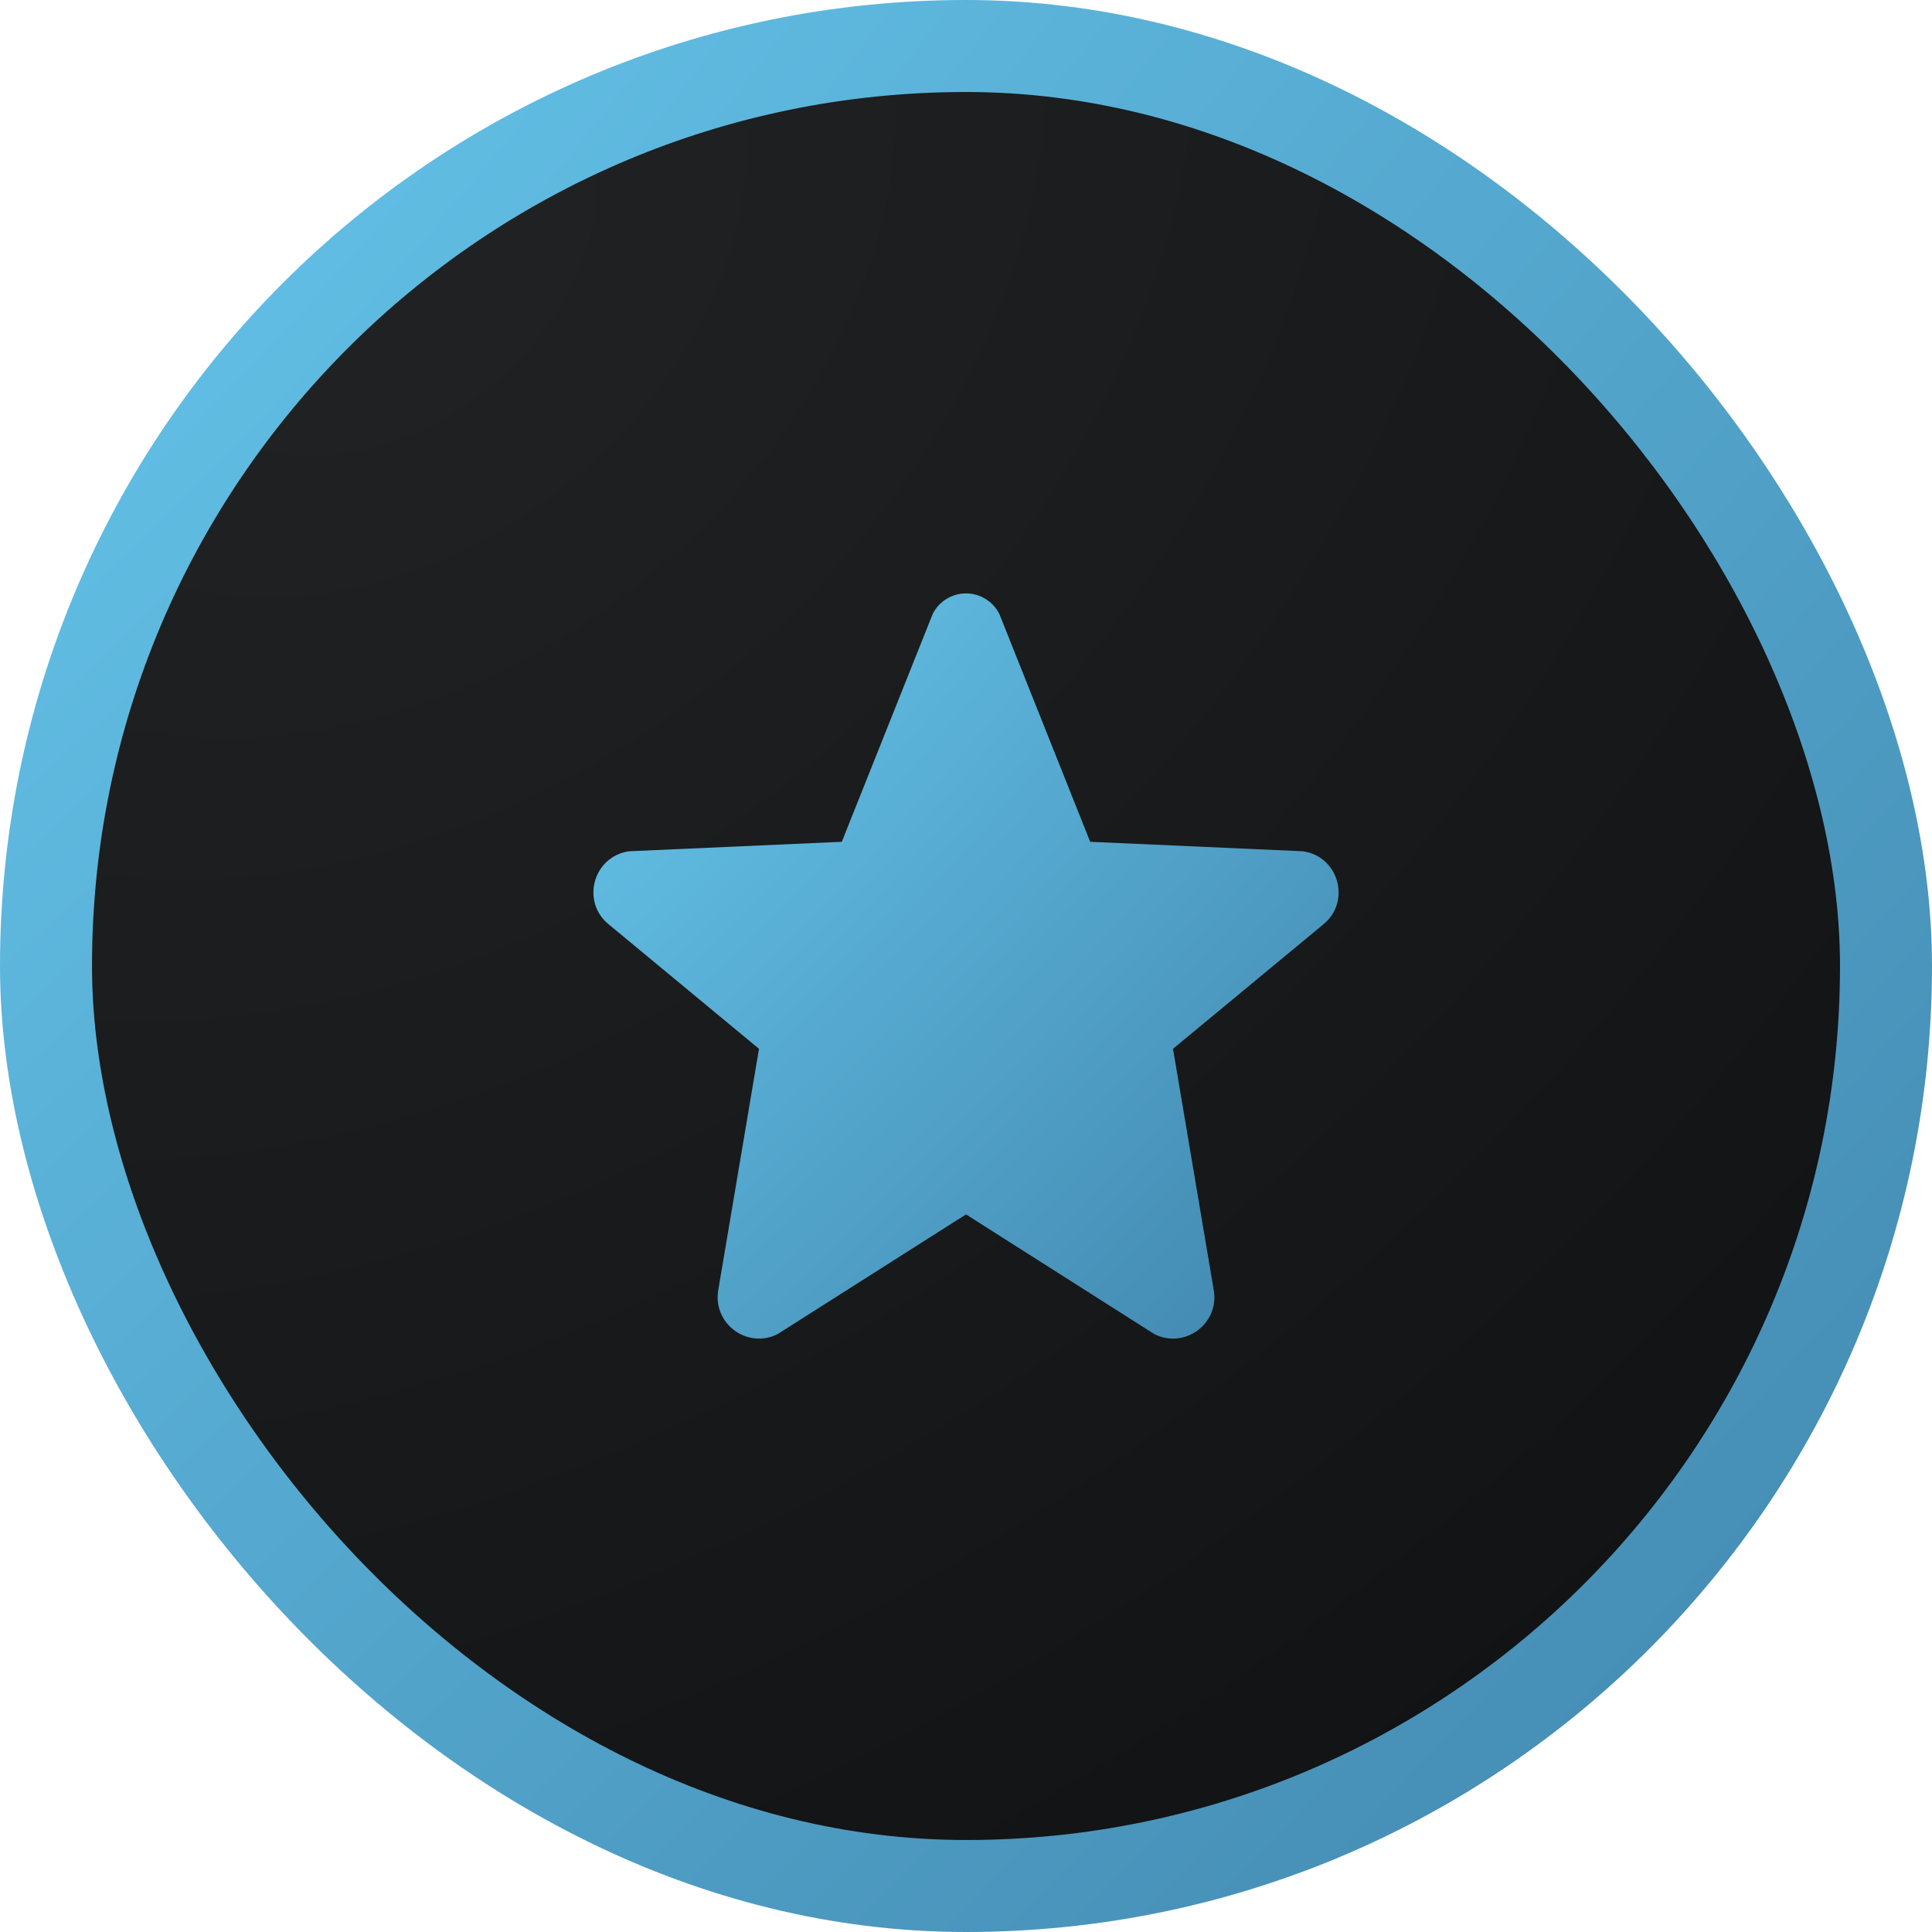 <?xml version="1.0" encoding="UTF-8"?>
<svg xmlns="http://www.w3.org/2000/svg" width="42" height="42" viewBox="0 0 42 42" fill="none">
  <rect x="1" y="1" width="40" height="40" rx="20" fill="url(#paint0_radial_9691_448380)"></rect>
  <path fill-rule="evenodd" clip-rule="evenodd" d="M16.5 22.8L13.239 20.1C12.623 19.608 12.893 18.618 13.674 18.506L18.3 18.3L20.276 13.347C20.413 13.073 20.693 12.9 21 12.9C21.307 12.9 21.587 13.074 21.725 13.347L23.7 18.3L28.326 18.506C29.107 18.618 29.377 19.608 28.762 20.1L25.5 22.8L26.39 28.071C26.493 28.79 25.746 29.329 25.097 29.004L21 26.4L16.903 29.003C16.254 29.328 15.508 28.79 15.61 28.07L16.5 22.8Z" fill="url(#paint1_radial_9691_448380)"></path>
  <rect x="1" y="1" width="40" height="40" rx="20" stroke="url(#paint2_radial_9691_448380)" stroke-width="2"></rect>
  <defs>
    <radialGradient id="paint0_radial_9691_448380" cx="0" cy="0" r="1" gradientUnits="userSpaceOnUse" gradientTransform="translate(8.352 5.727) rotate(51.238) scale(41.927 56.431)">
      <stop stop-color="#202223"></stop>
      <stop offset="1" stop-color="#111213"></stop>
    </radialGradient>
    <radialGradient id="paint1_radial_9691_448380" cx="0" cy="0" r="1" gradientUnits="userSpaceOnUse" gradientTransform="translate(12.9 13.642) rotate(43.657) scale(22.393 70.918)">
      <stop stop-color="#65C4EA"></stop>
      <stop offset="1" stop-color="#4186AE"></stop>
    </radialGradient>
    <radialGradient id="paint2_radial_9691_448380" cx="0" cy="0" r="1" gradientUnits="userSpaceOnUse" gradientTransform="translate(-5.43975e-07 1.924) rotate(43.657) scale(58.053 183.854)">
      <stop stop-color="#65C4EA"></stop>
      <stop offset="1" stop-color="#4186AE"></stop>
    </radialGradient>
  </defs>
</svg>
